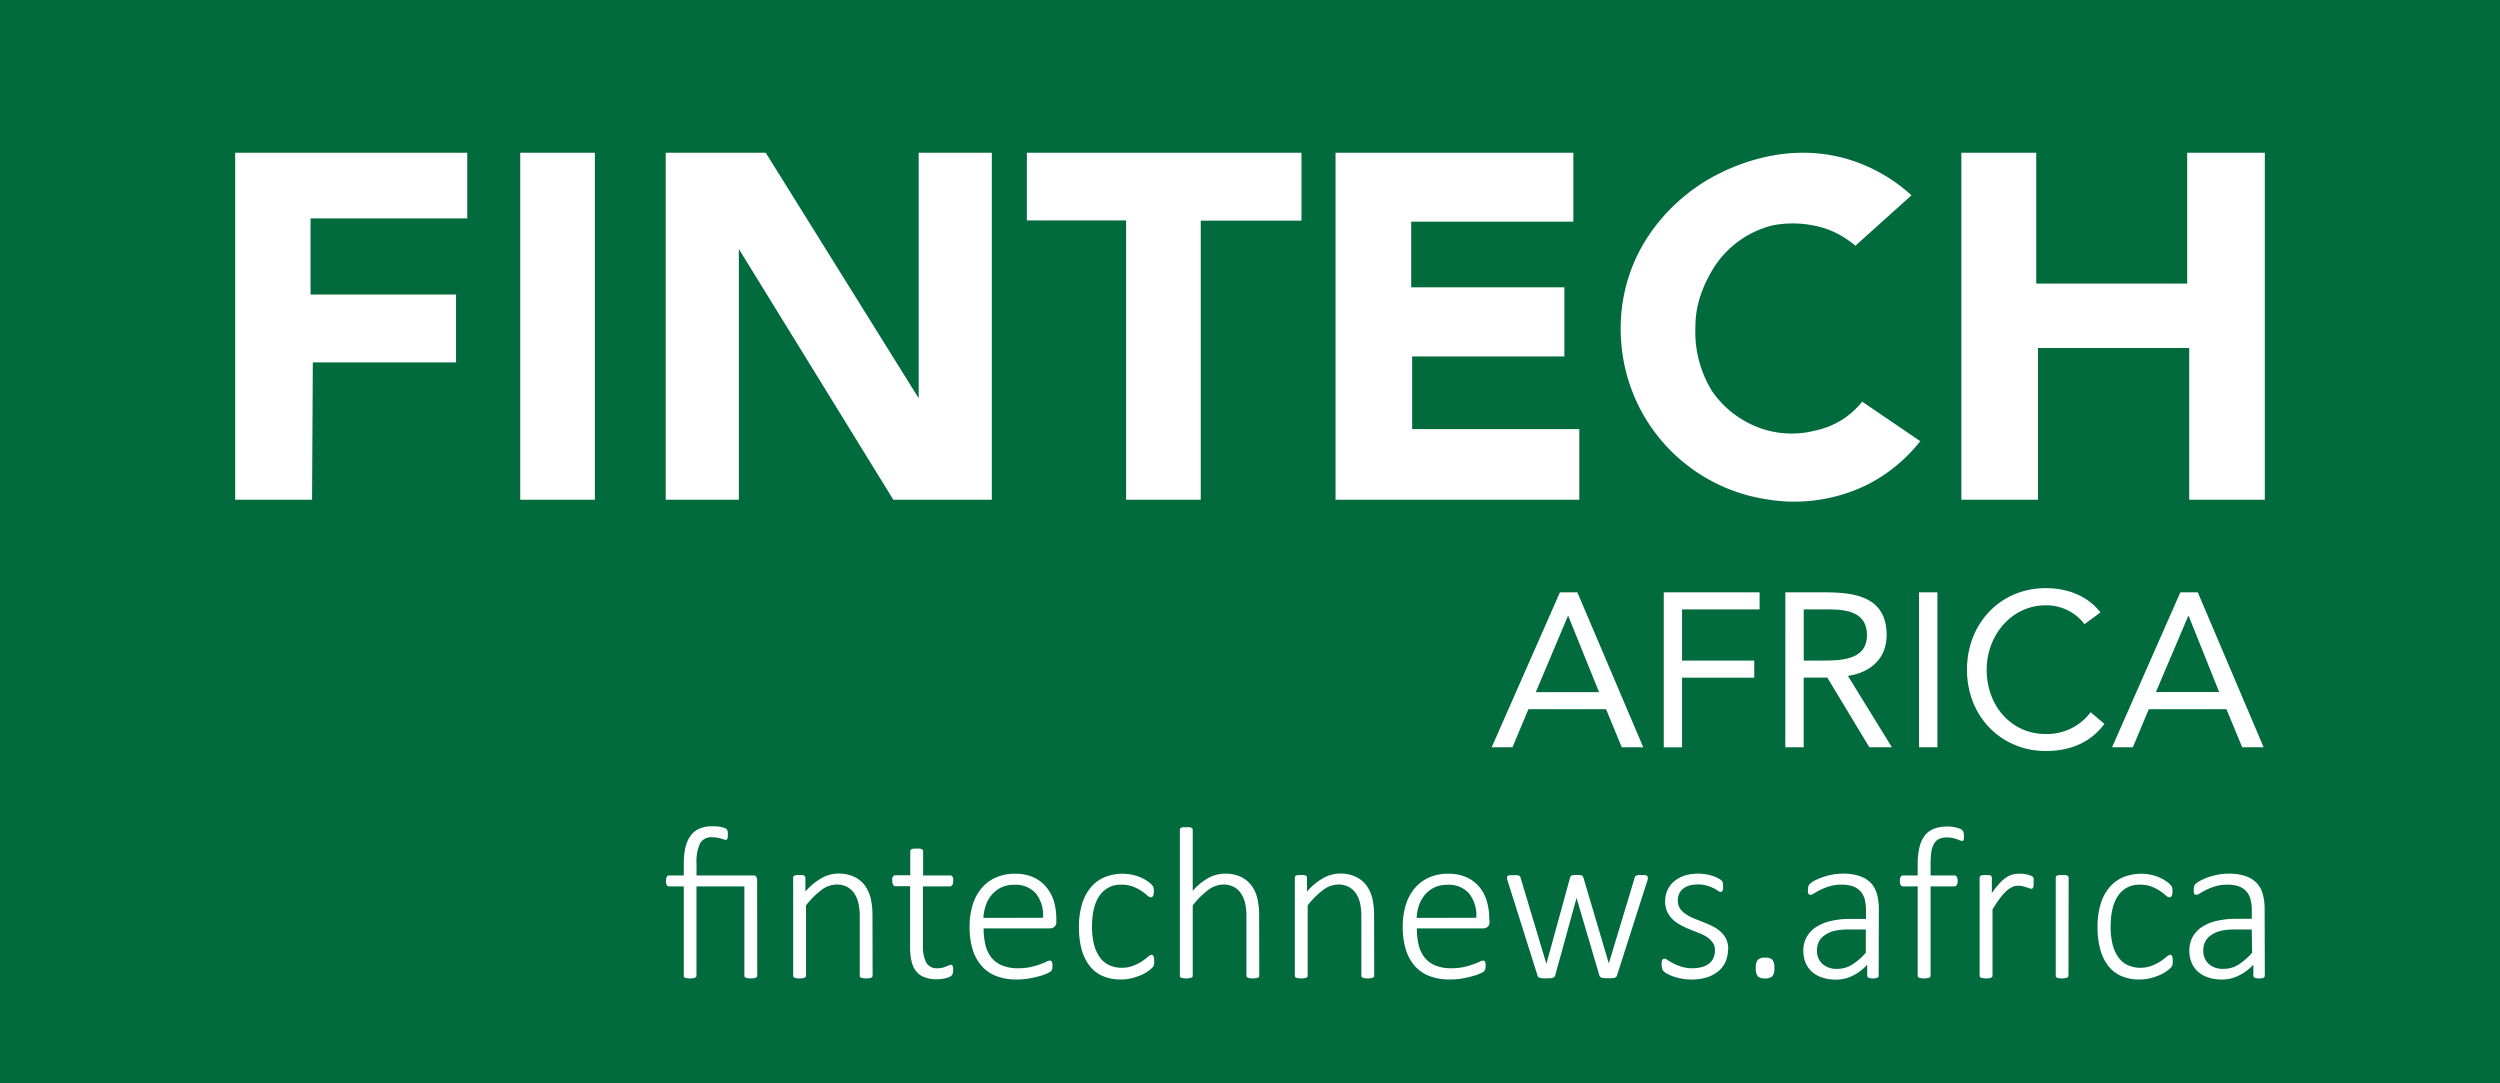 <?xml version="1.0" encoding="UTF-8"?> <svg xmlns="http://www.w3.org/2000/svg" id="Layer_1" data-name="Layer 1" viewBox="0 0 574 248.65"><defs><style>.cls-1{fill:#026b3d;}.cls-2{fill:#fff;}</style></defs><title>Fintech News Africa</title><rect class="cls-1" width="574" height="248.65"></rect><path class="cls-2" d="M426,56.42l12.88-11.58a38,38,0,0,0-14.12-8.14c-17.34-5.4-32.28,4.24-34.42,5.67-2.81,1.88-13.05,9-16.84,22.68a39.24,39.24,0,0,0-1.21,14.17,39.38,39.38,0,0,0,33.15,35.39A37.92,37.92,0,0,0,429,111.15a36.52,36.52,0,0,0,11.89-9.86l-13.33-9.07a18.55,18.55,0,0,1-10.86,6.65,21.5,21.5,0,0,1-13.8-1.06,22.77,22.77,0,0,1-9.81-8,26,26,0,0,1-3.83-14.67c0-4.52,1.25-8.78,4.2-13.64A22.39,22.39,0,0,1,407,51.74a24.48,24.48,0,0,1,12.88,1A21.81,21.81,0,0,1,424.13,55,19.53,19.53,0,0,1,426,56.42Z"></path><polygon class="cls-2" points="71.65 114.74 54 114.74 54 35.07 107.28 35.07 107.28 50.15 71.3 50.15 71.3 67.62 104.71 67.62 104.71 83.21 71.82 83.21 71.65 114.74"></polygon><rect class="cls-2" x="119.45" y="35.07" width="17.13" height="79.67"></rect><polygon class="cls-2" points="152.85 35.07 152.85 114.74 169.64 114.74 169.64 58.03 169.64 57.17 205.11 114.74 227.72 114.74 227.72 35.07 210.93 35.07 210.93 86.81 210.93 89.38 210.93 91.44 175.81 35.07 152.85 35.07"></polygon><polygon class="cls-2" points="235.77 35.07 298.82 35.07 298.82 50.66 275.69 50.66 275.69 114.74 258.56 114.74 258.56 51.01 258.56 50.61 235.77 50.61 235.77 35.07"></polygon><polygon class="cls-2" points="306.64 35.07 361.24 35.07 361.24 50.89 324.01 50.89 324.01 65.97 359.18 65.97 359.18 81.84 324.23 81.84 324.23 98.52 362.61 98.52 362.61 114.74 306.64 114.74 306.64 35.07"></polygon><polygon class="cls-2" points="450.33 35.07 450.33 114.74 467.92 114.74 467.92 79.9 502.64 79.9 502.64 114.74 520 114.74 520 35.07 502.18 35.07 502.18 65.11 467.52 65.11 467.52 35.07 450.33 35.07"></polygon><path class="cls-2" d="M358.16,136h4l15.13,35.57h-4.93l-3.61-8.74H350.93l-3.67,8.74h-4.77Zm1.91,5.42H360l-7.38,17.49h14.52Z"></path><path class="cls-2" d="M382,136H404v3.92H386.2v11.75h16.58v3.92H386.2v16H382Z"></path><path class="cls-2" d="M409.92,136H419c6.88,0,14.17,1,14.17,9.8,0,5.17-3.37,8.54-8.89,9.39l10.1,16.38h-5.18l-9.65-16h-5.42v16h-4.22Zm4.22,15.67h3.76c4.68,0,10.76,0,10.76-5.87,0-5.13-4.47-5.88-8.59-5.88h-5.93Z"></path><path class="cls-2" d="M440.61,136h4.22v35.57h-4.22Z"></path><path class="cls-2" d="M478.6,143.3a11,11,0,0,0-8.89-4.32c-7.94,0-13.57,7-13.57,14.77,0,8.25,5.58,14.78,13.57,14.78a12.52,12.52,0,0,0,10.3-5l3.16,2.67c-3.16,4.27-7.79,6.23-13.46,6.23-10.2,0-18.09-7.89-18.09-18.7,0-10.45,7.54-18.69,18.09-18.69,4.82,0,9.54,1.66,12.56,5.58Z"></path><path class="cls-2" d="M500.61,136h4l15.12,35.57h-4.92l-3.62-8.74H493.37l-3.67,8.74h-4.77Zm1.91,5.42h-.1L495,158.88h14.52Z"></path><path class="cls-2" d="M173.86,224a.6.6,0,0,1-.07.27.48.48,0,0,1-.24.2,1.79,1.79,0,0,1-.45.12,3.52,3.52,0,0,1-.7.05,3.73,3.73,0,0,1-.73-.05,1.68,1.68,0,0,1-.45-.12.48.48,0,0,1-.24-.2.5.5,0,0,1-.07-.27V203.51h-11V224a.52.52,0,0,1-.31.47,1.79,1.79,0,0,1-.45.12,3.73,3.73,0,0,1-.73.05,3.63,3.63,0,0,1-.71-.05,2,2,0,0,1-.46-.12.42.42,0,0,1-.23-.2A.6.6,0,0,1,157,224V203.51h-3.38a.59.59,0,0,1-.53-.31,1.9,1.9,0,0,1-.19-.93,3,3,0,0,1,.05-.56,1.46,1.46,0,0,1,.14-.39.57.57,0,0,1,.22-.24.65.65,0,0,1,.31-.08H157v-2.65a15.56,15.56,0,0,1,.43-4,7,7,0,0,1,1.28-2.67,4.82,4.82,0,0,1,2.07-1.5,7.63,7.63,0,0,1,2.79-.47,9.47,9.47,0,0,1,1.07.05c.34,0,.66.08.95.13a5.88,5.88,0,0,1,.74.2,1.11,1.11,0,0,1,.43.23,1.3,1.3,0,0,1,.18.23.83.83,0,0,1,.11.29,1.78,1.78,0,0,1,.06.38,3.94,3.94,0,0,1,0,.52,2.41,2.41,0,0,1-.11.82.4.4,0,0,1-.39.27,1.14,1.14,0,0,1-.42-.09l-.58-.19a7.49,7.49,0,0,0-.88-.22,7.8,7.8,0,0,0-1.29-.09,2.85,2.85,0,0,0-2.73,1.45,10.08,10.08,0,0,0-.79,4.62V201h13a.83.83,0,0,1,.71.29,1.21,1.21,0,0,1,.21.73Z"></path><path class="cls-2" d="M200.35,224a.52.52,0,0,1-.31.47,1.79,1.79,0,0,1-.45.12,3.63,3.63,0,0,1-.71.05,3.79,3.79,0,0,1-.73-.05,1.59,1.59,0,0,1-.44-.12.48.48,0,0,1-.24-.2.5.5,0,0,1-.07-.27V210.65a14.09,14.09,0,0,0-.33-3.38,6.45,6.45,0,0,0-1-2.24,4.36,4.36,0,0,0-1.64-1.43,5.12,5.12,0,0,0-2.35-.51,5.87,5.87,0,0,0-3.42,1.21,18.84,18.84,0,0,0-3.6,3.58V224a.5.5,0,0,1-.07.27.48.48,0,0,1-.24.2,1.59,1.59,0,0,1-.44.12,3.79,3.79,0,0,1-.73.05,3.63,3.63,0,0,1-.71-.05,2,2,0,0,1-.46-.12.48.48,0,0,1-.24-.2.6.6,0,0,1-.06-.27V201.53a.67.67,0,0,1,.06-.28.63.63,0,0,1,.24-.21,1.28,1.28,0,0,1,.43-.12,4.33,4.33,0,0,1,.69,0,4.41,4.41,0,0,1,.69,0,1.05,1.05,0,0,1,.42.12.53.53,0,0,1,.21.21.68.68,0,0,1,.07.28v3.17a14,14,0,0,1,3.79-3.13,8,8,0,0,1,3.69-1,8.49,8.49,0,0,1,3.73.74,6.7,6.7,0,0,1,2.44,2,8.38,8.38,0,0,1,1.34,2.95,17.67,17.67,0,0,1,.41,4.07Z"></path><path class="cls-2" d="M218.85,222.63a3.16,3.16,0,0,1-.09.84,1.12,1.12,0,0,1-.27.51,1.86,1.86,0,0,1-.55.35,4,4,0,0,1-.83.27,6,6,0,0,1-1,.17,7.19,7.19,0,0,1-1,.07,7.83,7.83,0,0,1-2.82-.45,4.41,4.41,0,0,1-1.91-1.35,5.54,5.54,0,0,1-1.08-2.29,14.31,14.31,0,0,1-.34-3.28v-14h-3.34a.62.62,0,0,1-.55-.31,1.78,1.78,0,0,1-.2-.93,3,3,0,0,1,0-.56,1,1,0,0,1,.15-.39.61.61,0,0,1,.24-.24.62.62,0,0,1,.31-.08H209v-5.5a.5.5,0,0,1,.07-.27.48.48,0,0,1,.23-.21,1.59,1.59,0,0,1,.46-.13,6.68,6.68,0,0,1,.71,0,6.94,6.94,0,0,1,.73,0,1.28,1.28,0,0,1,.44.13.56.56,0,0,1,.24.21.5.5,0,0,1,.07.27V201h6.21a.68.68,0,0,1,.31.08.59.59,0,0,1,.23.24,1,1,0,0,1,.15.39,3,3,0,0,1,0,.56,1.68,1.68,0,0,1-.21.93.64.64,0,0,1-.53.31H211.9v13.56a8.25,8.25,0,0,0,.74,3.9,2.75,2.75,0,0,0,2.66,1.34,4.46,4.46,0,0,0,1.08-.12,8.73,8.73,0,0,0,.86-.28l.63-.27a1.11,1.11,0,0,1,.46-.13.4.4,0,0,1,.22.06.32.32,0,0,1,.16.18,1.34,1.34,0,0,1,.1.35A2.66,2.66,0,0,1,218.85,222.63Z"></path><path class="cls-2" d="M242.53,211.59a1.39,1.39,0,0,1-.47,1.23,1.54,1.54,0,0,1-.92.34h-15.3a16.25,16.25,0,0,0,.41,3.77,7.57,7.57,0,0,0,1.35,2.89,6.1,6.1,0,0,0,2.46,1.84,9.5,9.5,0,0,0,3.72.65,13.24,13.24,0,0,0,2.8-.27,18.65,18.65,0,0,0,2.15-.61c.6-.22,1.1-.43,1.48-.61a2.42,2.42,0,0,1,.83-.27.53.53,0,0,1,.28.07.54.54,0,0,1,.2.24,1.59,1.59,0,0,1,.11.41,4.94,4.94,0,0,1,0,.62,1.76,1.76,0,0,1,0,.33q0,.17-.06.3a1.19,1.19,0,0,1-.11.26,2,2,0,0,1-.2.25,3.57,3.57,0,0,1-.77.43,10.46,10.46,0,0,1-1.69.62,22.57,22.57,0,0,1-2.42.56,16.17,16.17,0,0,1-3,.25,12.69,12.69,0,0,1-4.61-.78,8.61,8.61,0,0,1-3.37-2.31,10.3,10.3,0,0,1-2.08-3.78,17.64,17.64,0,0,1-.7-5.24,16.4,16.4,0,0,1,.73-5.1,10.87,10.87,0,0,1,2.09-3.83,9,9,0,0,1,3.29-2.41,10.75,10.75,0,0,1,4.28-.83,10,10,0,0,1,4.31.84,8.07,8.07,0,0,1,2.94,2.27A9.19,9.19,0,0,1,242,207a14.75,14.75,0,0,1,.53,4Zm-3.05-.86a8.05,8.05,0,0,0-1.63-5.58,6.21,6.21,0,0,0-5-2,6.61,6.61,0,0,0-3,.63,6.74,6.74,0,0,0-2.16,1.67,7.44,7.44,0,0,0-1.35,2.42,10.21,10.21,0,0,0-.55,2.87Z"></path><path class="cls-2" d="M265,220.65a4.35,4.35,0,0,1,0,.53,2,2,0,0,1-.08.41,1,1,0,0,1-.13.31,4.69,4.69,0,0,1-.41.46,8.1,8.1,0,0,1-1.08.82,8.72,8.72,0,0,1-1.7.86,13.38,13.38,0,0,1-2,.61,10.5,10.5,0,0,1-2.26.24,10.31,10.31,0,0,1-4.13-.78,7.69,7.69,0,0,1-3-2.31,10.62,10.62,0,0,1-1.85-3.75,18.73,18.73,0,0,1-.63-5.12,17.72,17.72,0,0,1,.78-5.6,10.42,10.42,0,0,1,2.14-3.82,8.34,8.34,0,0,1,3.19-2.19,11,11,0,0,1,6-.5,10,10,0,0,1,1.87.56,8.44,8.44,0,0,1,1.53.79,7.2,7.2,0,0,1,1,.76,5.61,5.61,0,0,1,.42.47,1.49,1.49,0,0,1,.17.36,2.5,2.5,0,0,1,.09.43,4.7,4.7,0,0,1,0,.56,1.81,1.81,0,0,1-.21,1,.6.6,0,0,1-.46.28,1.44,1.44,0,0,1-.85-.45,13.21,13.21,0,0,0-1.3-1,9.9,9.9,0,0,0-1.93-1,7,7,0,0,0-2.69-.45,5.71,5.71,0,0,0-5,2.48c-1.16,1.65-1.75,4-1.75,7.16a16.5,16.5,0,0,0,.47,4.14,8.61,8.61,0,0,0,1.36,2.94,5.4,5.4,0,0,0,2.14,1.76,6.69,6.69,0,0,0,2.85.59,6.93,6.93,0,0,0,2.63-.47,11.21,11.21,0,0,0,2-1,15.38,15.38,0,0,0,1.4-1.05,1.65,1.65,0,0,1,.83-.47.41.41,0,0,1,.26.09.71.71,0,0,1,.18.27,2.44,2.44,0,0,1,.12.45A5.4,5.4,0,0,1,265,220.65Z"></path><path class="cls-2" d="M289.13,224a.5.5,0,0,1-.07.27.48.48,0,0,1-.24.2,1.59,1.59,0,0,1-.44.12,3.63,3.63,0,0,1-.71.05,3.73,3.73,0,0,1-.73-.05,1.79,1.79,0,0,1-.45-.12.46.46,0,0,1-.23-.2.5.5,0,0,1-.08-.27V210.65a14.7,14.7,0,0,0-.32-3.38,6.84,6.84,0,0,0-1-2.24,4.47,4.47,0,0,0-1.65-1.43,5.11,5.11,0,0,0-2.34-.51,5.87,5.87,0,0,0-3.42,1.21,18.84,18.84,0,0,0-3.6,3.58V224a.6.6,0,0,1-.07.27.48.48,0,0,1-.24.2,1.79,1.79,0,0,1-.45.12,3.73,3.73,0,0,1-.73.05,3.52,3.52,0,0,1-.7-.05,1.77,1.77,0,0,1-.46-.12.41.41,0,0,1-.24-.2.6.6,0,0,1-.06-.27V190.54a.6.6,0,0,1,.06-.27.42.42,0,0,1,.24-.21,1.42,1.42,0,0,1,.46-.13,6.81,6.81,0,0,1,.7,0,7.18,7.18,0,0,1,.73,0,1.43,1.43,0,0,1,.45.13.5.5,0,0,1,.24.21.6.6,0,0,1,.07.27v14a13.42,13.42,0,0,1,3.67-3,8,8,0,0,1,3.67-.95,8.47,8.47,0,0,1,3.72.74,6.54,6.54,0,0,1,2.44,2,8,8,0,0,1,1.34,2.95,17.13,17.13,0,0,1,.41,4.07Z"></path><path class="cls-2" d="M315.52,224a.5.5,0,0,1-.07.27.48.48,0,0,1-.24.2,1.7,1.7,0,0,1-.44.12,3.63,3.63,0,0,1-.71.05,3.73,3.73,0,0,1-.73-.05,1.79,1.79,0,0,1-.45-.12.53.53,0,0,1-.24-.2.6.6,0,0,1-.07-.27V210.65a14.7,14.7,0,0,0-.32-3.38,6.84,6.84,0,0,0-1-2.24,4.47,4.47,0,0,0-1.65-1.43,5.11,5.11,0,0,0-2.34-.51,5.87,5.87,0,0,0-3.42,1.21,18.84,18.84,0,0,0-3.6,3.58V224a.6.6,0,0,1-.07.27.48.48,0,0,1-.24.2,1.79,1.79,0,0,1-.45.12,3.73,3.73,0,0,1-.73.05,3.46,3.46,0,0,1-.7-.05,1.77,1.77,0,0,1-.46-.12.41.41,0,0,1-.24-.2.6.6,0,0,1-.06-.27V201.53a.67.67,0,0,1,.06-.28.51.51,0,0,1,.24-.21,1.22,1.22,0,0,1,.43-.12,4.2,4.2,0,0,1,.68,0,4.64,4.64,0,0,1,.7,0,1.05,1.05,0,0,1,.42.12.53.53,0,0,1,.21.21.67.67,0,0,1,.06.28v3.17a13.85,13.85,0,0,1,3.8-3.13,8,8,0,0,1,3.69-1,8.47,8.47,0,0,1,3.72.74,6.62,6.62,0,0,1,2.44,2,8.21,8.21,0,0,1,1.34,2.95,17.13,17.13,0,0,1,.41,4.07Z"></path><path class="cls-2" d="M342,211.59a1.42,1.42,0,0,1-.47,1.23,1.57,1.57,0,0,1-.92.34h-15.3a15.73,15.73,0,0,0,.41,3.77,7.43,7.43,0,0,0,1.35,2.89,6.07,6.07,0,0,0,2.45,1.84,9.5,9.5,0,0,0,3.72.65,13.27,13.27,0,0,0,2.81-.27,18.44,18.44,0,0,0,2.14-.61c.61-.22,1.1-.43,1.49-.61a2.42,2.42,0,0,1,.83-.27.5.5,0,0,1,.27.07.48.48,0,0,1,.2.24,1.27,1.27,0,0,1,.11.41,3.57,3.57,0,0,1,0,.62c0,.11,0,.23,0,.33a2.21,2.21,0,0,1-.07.3.85.85,0,0,1-.11.26,1.36,1.36,0,0,1-.2.25,3.67,3.67,0,0,1-.76.43,10.83,10.83,0,0,1-1.69.62,23.15,23.15,0,0,1-2.42.56,16.33,16.33,0,0,1-3,.25,12.71,12.71,0,0,1-4.62-.78,8.68,8.68,0,0,1-3.37-2.31,10.15,10.15,0,0,1-2.07-3.78,17.62,17.62,0,0,1-.71-5.24,16.7,16.7,0,0,1,.73-5.1,10.89,10.89,0,0,1,2.1-3.83,9,9,0,0,1,3.29-2.41,10.7,10.7,0,0,1,4.27-.83,10.09,10.09,0,0,1,4.32.84,8.24,8.24,0,0,1,2.94,2.27,9,9,0,0,1,1.68,3.31,14.36,14.36,0,0,1,.54,4Zm-3.05-.86a8.06,8.06,0,0,0-1.64-5.58,6.17,6.17,0,0,0-5-2,6.63,6.63,0,0,0-3,.63,6.74,6.74,0,0,0-2.16,1.67,7.83,7.83,0,0,0-1.35,2.42,10.57,10.57,0,0,0-.54,2.87Z"></path><path class="cls-2" d="M378.34,201.48a1,1,0,0,1,0,.28c0,.11-.05.23-.08.36l-7,21.85a.6.6,0,0,1-.18.32.89.89,0,0,1-.36.2,2.66,2.66,0,0,1-.58.1c-.24,0-.53,0-.86,0s-.65,0-.89,0a3.56,3.56,0,0,1-.61-.11,1,1,0,0,1-.37-.2.6.6,0,0,1-.19-.3L362,206.26l0-.2-.05.2L357.06,224a.57.57,0,0,1-.2.32,1,1,0,0,1-.41.2,3.2,3.2,0,0,1-.63.1c-.24,0-.53,0-.84,0s-.61,0-.84,0a3.47,3.47,0,0,1-.59-.11,1,1,0,0,1-.36-.2.64.64,0,0,1-.17-.3l-6.89-21.85a2.06,2.06,0,0,1-.12-.35,1.68,1.68,0,0,1,0-.29.56.56,0,0,1,.07-.3.45.45,0,0,1,.25-.19,1.66,1.66,0,0,1,.45-.08,6.19,6.19,0,0,1,.67,0,6.54,6.54,0,0,1,.84,0,1.48,1.48,0,0,1,.48.11.48.48,0,0,1,.24.2,1,1,0,0,1,.12.3L355,221.12l.05.17.05-.17,5.38-19.59a.83.83,0,0,1,.14-.3.53.53,0,0,1,.24-.2,1.48,1.48,0,0,1,.45-.11,4.9,4.9,0,0,1,.73,0,4.64,4.64,0,0,1,.7,0,1.48,1.48,0,0,1,.44.11.47.47,0,0,1,.25.2,1.42,1.42,0,0,1,.13.3l5.8,19.59.05.17,0-.17,5.91-19.59a.83.83,0,0,1,.13-.3.59.59,0,0,1,.26-.2,1.7,1.7,0,0,1,.49-.11,5.79,5.79,0,0,1,.8,0,5.67,5.67,0,0,1,.65,0,1.25,1.25,0,0,1,.39.09.41.41,0,0,1,.2.19A.63.63,0,0,1,378.34,201.48Z"></path><path class="cls-2" d="M396.74,218a6.84,6.84,0,0,1-.59,2.89,6.11,6.11,0,0,1-1.7,2.17,7.88,7.88,0,0,1-2.64,1.37,11.74,11.74,0,0,1-3.4.47,12,12,0,0,1-2.21-.19,12.58,12.58,0,0,1-1.88-.47,8.52,8.52,0,0,1-1.43-.61,4.1,4.1,0,0,1-.85-.57,1.31,1.31,0,0,1-.4-.62,3.29,3.29,0,0,1-.12-1,3.25,3.25,0,0,1,0-.57,3,3,0,0,1,.13-.42.54.54,0,0,1,.2-.26.44.44,0,0,1,.27-.09,1.67,1.67,0,0,1,.79.35c.35.23.79.48,1.31.76a12,12,0,0,0,1.86.75,8.18,8.18,0,0,0,2.49.35,8.41,8.41,0,0,0,2.08-.25,4.83,4.83,0,0,0,1.64-.74,3.45,3.45,0,0,0,1.08-1.28,4.18,4.18,0,0,0,.38-1.83,3,3,0,0,0-.49-1.76A5.06,5.06,0,0,0,392,215.2a10.11,10.11,0,0,0-1.83-.94l-2.11-.84c-.72-.29-1.42-.61-2.11-1a7.93,7.93,0,0,1-1.83-1.26,5.92,5.92,0,0,1-1.31-1.79,5.78,5.78,0,0,1-.49-2.5,6.15,6.15,0,0,1,.45-2.3,5.62,5.62,0,0,1,1.37-2,7.13,7.13,0,0,1,2.38-1.44,9.86,9.86,0,0,1,3.44-.54,9.34,9.34,0,0,1,1.67.14,9.57,9.57,0,0,1,1.51.36,6.28,6.28,0,0,1,1.18.48,4.54,4.54,0,0,1,.76.46,1.63,1.63,0,0,1,.35.33,1,1,0,0,1,.12.29,2.44,2.44,0,0,1,.06.36,3.53,3.53,0,0,1,0,.5,3,3,0,0,1,0,.54,2.22,2.22,0,0,1-.11.41.65.65,0,0,1-.19.26.45.45,0,0,1-.26.08,1.24,1.24,0,0,1-.59-.27,8.94,8.94,0,0,0-1-.59,9.91,9.91,0,0,0-1.54-.6,7.14,7.14,0,0,0-2.06-.27,7,7,0,0,0-2.05.27,4,4,0,0,0-1.45.77,3.2,3.2,0,0,0-.85,1.16,3.74,3.74,0,0,0-.29,1.47,3.21,3.21,0,0,0,.5,1.83,4.6,4.6,0,0,0,1.31,1.29,10.17,10.17,0,0,0,1.86,1l2.12.84c.72.29,1.43.59,2.12.93a8.12,8.12,0,0,1,1.86,1.23,5.18,5.18,0,0,1,1.81,4.14Z"></path><path class="cls-2" d="M407.38,222.23a2.81,2.81,0,0,1-.47,1.94,2.39,2.39,0,0,1-1.69.47,2.26,2.26,0,0,1-1.62-.46,2.75,2.75,0,0,1-.46-1.9,2.84,2.84,0,0,1,.47-1.93,2.36,2.36,0,0,1,1.69-.47,2.22,2.22,0,0,1,1.62.46A2.74,2.74,0,0,1,407.38,222.23Z"></path><path class="cls-2" d="M431.34,224a.46.46,0,0,1-.16.38.92.92,0,0,1-.42.2,2.79,2.79,0,0,1-.71.06,3.07,3.07,0,0,1-.72-.06.93.93,0,0,1-.46-.2.5.5,0,0,1-.16-.38v-2.51a11.15,11.15,0,0,1-3.33,2.53,8.48,8.48,0,0,1-3.79.9,10,10,0,0,1-3.16-.46,6.79,6.79,0,0,1-2.37-1.31,5.73,5.73,0,0,1-1.48-2.08,6.8,6.8,0,0,1-.53-2.72,6.24,6.24,0,0,1,3-5.54,10.43,10.43,0,0,1,3.39-1.37,19.48,19.48,0,0,1,4.42-.46h3.57V209a9.81,9.81,0,0,0-.3-2.55,4.49,4.49,0,0,0-1-1.84,4.13,4.13,0,0,0-1.74-1.12,7.9,7.9,0,0,0-2.6-.37,9.2,9.2,0,0,0-2.68.36,14.1,14.1,0,0,0-2.09.8q-.88.45-1.47.81a2,2,0,0,1-.83.36.87.87,0,0,1-.28-.05.47.47,0,0,1-.21-.19,1,1,0,0,1-.12-.35,2.41,2.41,0,0,1,0-.5,3.56,3.56,0,0,1,.08-.83,1.31,1.31,0,0,1,.38-.62,5.08,5.08,0,0,1,1.1-.74,14.58,14.58,0,0,1,1.83-.78,16.29,16.29,0,0,1,2.22-.58,12.7,12.7,0,0,1,2.38-.22,11.59,11.59,0,0,1,3.89.56,6.39,6.39,0,0,1,2.57,1.59,6.06,6.06,0,0,1,1.4,2.57,13.07,13.07,0,0,1,.42,3.46Zm-2.95-10.59H424.3a13.83,13.83,0,0,0-3.13.32,6.61,6.61,0,0,0-2.23,1,4.06,4.06,0,0,0-1.33,1.48,4.38,4.38,0,0,0-.43,2,4,4,0,0,0,1.23,3.09,4.85,4.85,0,0,0,3.46,1.15,6.24,6.24,0,0,0,3.28-.91,14.41,14.41,0,0,0,3.24-2.79Z"></path><path class="cls-2" d="M450.91,192a2.79,2.79,0,0,1,0,.56,1.25,1.25,0,0,1-.1.34.36.36,0,0,1-.15.17.43.43,0,0,1-.21,0,1.08,1.08,0,0,1-.47-.13l-.68-.27a6.9,6.9,0,0,0-1-.27,6.19,6.19,0,0,0-1.3-.12,4.22,4.22,0,0,0-1.76.33,2.73,2.73,0,0,0-1.17,1.07,5.45,5.45,0,0,0-.63,1.88,18.46,18.46,0,0,0-.18,2.79V201h5.5a.56.56,0,0,1,.3.08.65.65,0,0,1,.22.24,1,1,0,0,1,.15.39,3,3,0,0,1,.05.56,1.69,1.69,0,0,1-.2.93.6.6,0,0,1-.52.31h-5.5V224a.52.52,0,0,1-.31.47,1.77,1.77,0,0,1-.46.12,3.8,3.8,0,0,1-.72.05,3.63,3.63,0,0,1-.71-.05,2,2,0,0,1-.46-.12.42.42,0,0,1-.23-.2.6.6,0,0,1-.07-.27V203.51h-3.37a.59.59,0,0,1-.53-.31,1.79,1.79,0,0,1-.19-.93,3,3,0,0,1,.05-.56,1.46,1.46,0,0,1,.14-.39.57.57,0,0,1,.22-.24.62.62,0,0,1,.31-.08h3.37v-2.55a16.12,16.12,0,0,1,.43-4,6.92,6.92,0,0,1,1.27-2.7,4.91,4.91,0,0,1,2.15-1.51,8.59,8.59,0,0,1,3-.47,8.07,8.07,0,0,1,1.64.16,6.31,6.31,0,0,1,1.2.34,1.89,1.89,0,0,1,.54.33,1,1,0,0,1,.23.33,1.93,1.93,0,0,1,.12.46A3.45,3.45,0,0,1,450.91,192Z"></path><path class="cls-2" d="M466.91,202.67a5.78,5.78,0,0,1,0,.63,1.9,1.9,0,0,1-.09.42.66.66,0,0,1-.15.25.29.29,0,0,1-.23.09,1.42,1.42,0,0,1-.52-.12l-.7-.23-.87-.24a4.74,4.74,0,0,0-1-.11,3.23,3.23,0,0,0-1.31.29,5,5,0,0,0-1.35.91,11.81,11.81,0,0,0-1.49,1.68c-.52.69-1.1,1.55-1.72,2.55V224a.52.52,0,0,1-.31.47,1.79,1.79,0,0,1-.45.12,3.79,3.79,0,0,1-.73.05,3.63,3.63,0,0,1-.71-.05,2,2,0,0,1-.46-.12.42.42,0,0,1-.23-.2.6.6,0,0,1-.07-.27V201.53a.68.68,0,0,1,.07-.28.53.53,0,0,1,.23-.21,1.28,1.28,0,0,1,.44-.12,4.2,4.2,0,0,1,.68,0,4.41,4.41,0,0,1,.69,0,1.05,1.05,0,0,1,.42.12.53.53,0,0,1,.21.21.55.55,0,0,1,.07.28v3.54a19.41,19.41,0,0,1,1.78-2.28,8.67,8.67,0,0,1,1.57-1.35,4.89,4.89,0,0,1,1.45-.66,6.32,6.32,0,0,1,1.45-.17l.74,0a8.84,8.84,0,0,1,.91.14,7,7,0,0,1,.86.24,2,2,0,0,1,.54.25.93.93,0,0,1,.2.19,1,1,0,0,1,.08.23,1.57,1.57,0,0,1,.05.37C466.9,202.22,466.91,202.42,466.91,202.67Z"></path><path class="cls-2" d="M474.92,224a.52.52,0,0,1-.31.47,1.79,1.79,0,0,1-.45.12,3.79,3.79,0,0,1-.73.05,3.63,3.63,0,0,1-.71-.05,2,2,0,0,1-.46-.12.42.42,0,0,1-.23-.2A.6.6,0,0,1,472,224V201.53a.68.68,0,0,1,.07-.28.53.53,0,0,1,.23-.21,1.34,1.34,0,0,1,.46-.12,4.78,4.78,0,0,1,.71,0,5,5,0,0,1,.73,0,1.22,1.22,0,0,1,.45.12.67.67,0,0,1,.23.21.57.57,0,0,1,.08.28Z"></path><path class="cls-2" d="M498.85,220.65a4.22,4.22,0,0,1,0,.53,2,2,0,0,1-.07.41,1,1,0,0,1-.14.31,2.94,2.94,0,0,1-.41.46,7,7,0,0,1-1.08.82,8.63,8.63,0,0,1-1.69.86,13.17,13.17,0,0,1-2,.61,10.48,10.48,0,0,1-2.25.24,10.25,10.25,0,0,1-4.13-.78,7.72,7.72,0,0,1-3-2.31,10.61,10.61,0,0,1-1.84-3.75,18.32,18.32,0,0,1-.64-5.12,17.72,17.72,0,0,1,.78-5.6,10.43,10.43,0,0,1,2.15-3.82,8.26,8.26,0,0,1,3.19-2.19,11,11,0,0,1,6-.5,10.22,10.22,0,0,1,1.87.56,8,8,0,0,1,1.52.79,6.12,6.12,0,0,1,1,.76,3.38,3.38,0,0,1,.42.47,1.22,1.22,0,0,1,.18.36,1.83,1.83,0,0,1,.08.43,4.5,4.5,0,0,1,0,.56,1.81,1.81,0,0,1-.21,1,.6.6,0,0,1-.46.28,1.46,1.46,0,0,1-.86-.45,13.21,13.21,0,0,0-1.3-1,10.09,10.09,0,0,0-1.92-1,7,7,0,0,0-2.69-.45,5.7,5.7,0,0,0-5,2.48q-1.75,2.47-1.75,7.16a16.5,16.5,0,0,0,.47,4.14,8.6,8.6,0,0,0,1.35,2.94,5.43,5.43,0,0,0,2.15,1.76,6.69,6.69,0,0,0,2.85.59,6.93,6.93,0,0,0,2.63-.47,10.76,10.76,0,0,0,2-1,15.38,15.38,0,0,0,1.4-1.05,1.65,1.65,0,0,1,.83-.47.39.39,0,0,1,.26.09.62.62,0,0,1,.19.27,1.85,1.85,0,0,1,.11.45A3.67,3.67,0,0,1,498.85,220.65Z"></path><path class="cls-2" d="M520,224a.46.46,0,0,1-.16.38.92.92,0,0,1-.42.2,2.75,2.75,0,0,1-.71.06,3.07,3.07,0,0,1-.72-.06.93.93,0,0,1-.46-.2.5.5,0,0,1-.16-.38v-2.51A11.15,11.15,0,0,1,514,224a8.48,8.48,0,0,1-3.79.9,10,10,0,0,1-3.16-.46,6.66,6.66,0,0,1-2.36-1.31,5.76,5.76,0,0,1-1.49-2.08,6.8,6.8,0,0,1-.52-2.72,6.55,6.55,0,0,1,.76-3.24,6.67,6.67,0,0,1,2.19-2.3,10.43,10.43,0,0,1,3.39-1.37,19.48,19.48,0,0,1,4.42-.46h3.57V209a9.81,9.81,0,0,0-.3-2.55,4.37,4.37,0,0,0-1-1.84,4.13,4.13,0,0,0-1.74-1.12,7.9,7.9,0,0,0-2.6-.37,9.2,9.2,0,0,0-2.68.36,13.54,13.54,0,0,0-2.08.8c-.6.3-1.09.57-1.48.81a2,2,0,0,1-.83.36.87.87,0,0,1-.28-.05.47.47,0,0,1-.21-.19,1.18,1.18,0,0,1-.12-.35,3.37,3.37,0,0,1,0-.5,3.56,3.56,0,0,1,.08-.83,1.31,1.31,0,0,1,.38-.62,5,5,0,0,1,1.11-.74,13.8,13.8,0,0,1,1.82-.78,16.29,16.29,0,0,1,2.22-.58,12.78,12.78,0,0,1,2.38-.22,11.59,11.59,0,0,1,3.89.56,6.39,6.39,0,0,1,2.57,1.59,6.06,6.06,0,0,1,1.4,2.57,13.07,13.07,0,0,1,.42,3.46Zm-3-10.59H513a13.83,13.83,0,0,0-3.13.32,6.61,6.61,0,0,0-2.23,1,3.94,3.94,0,0,0-1.32,1.48,4.38,4.38,0,0,0-.44,2,4,4,0,0,0,1.23,3.09,4.85,4.85,0,0,0,3.46,1.15,6.3,6.3,0,0,0,3.29-.91,14.6,14.6,0,0,0,3.23-2.79Z"></path></svg> 